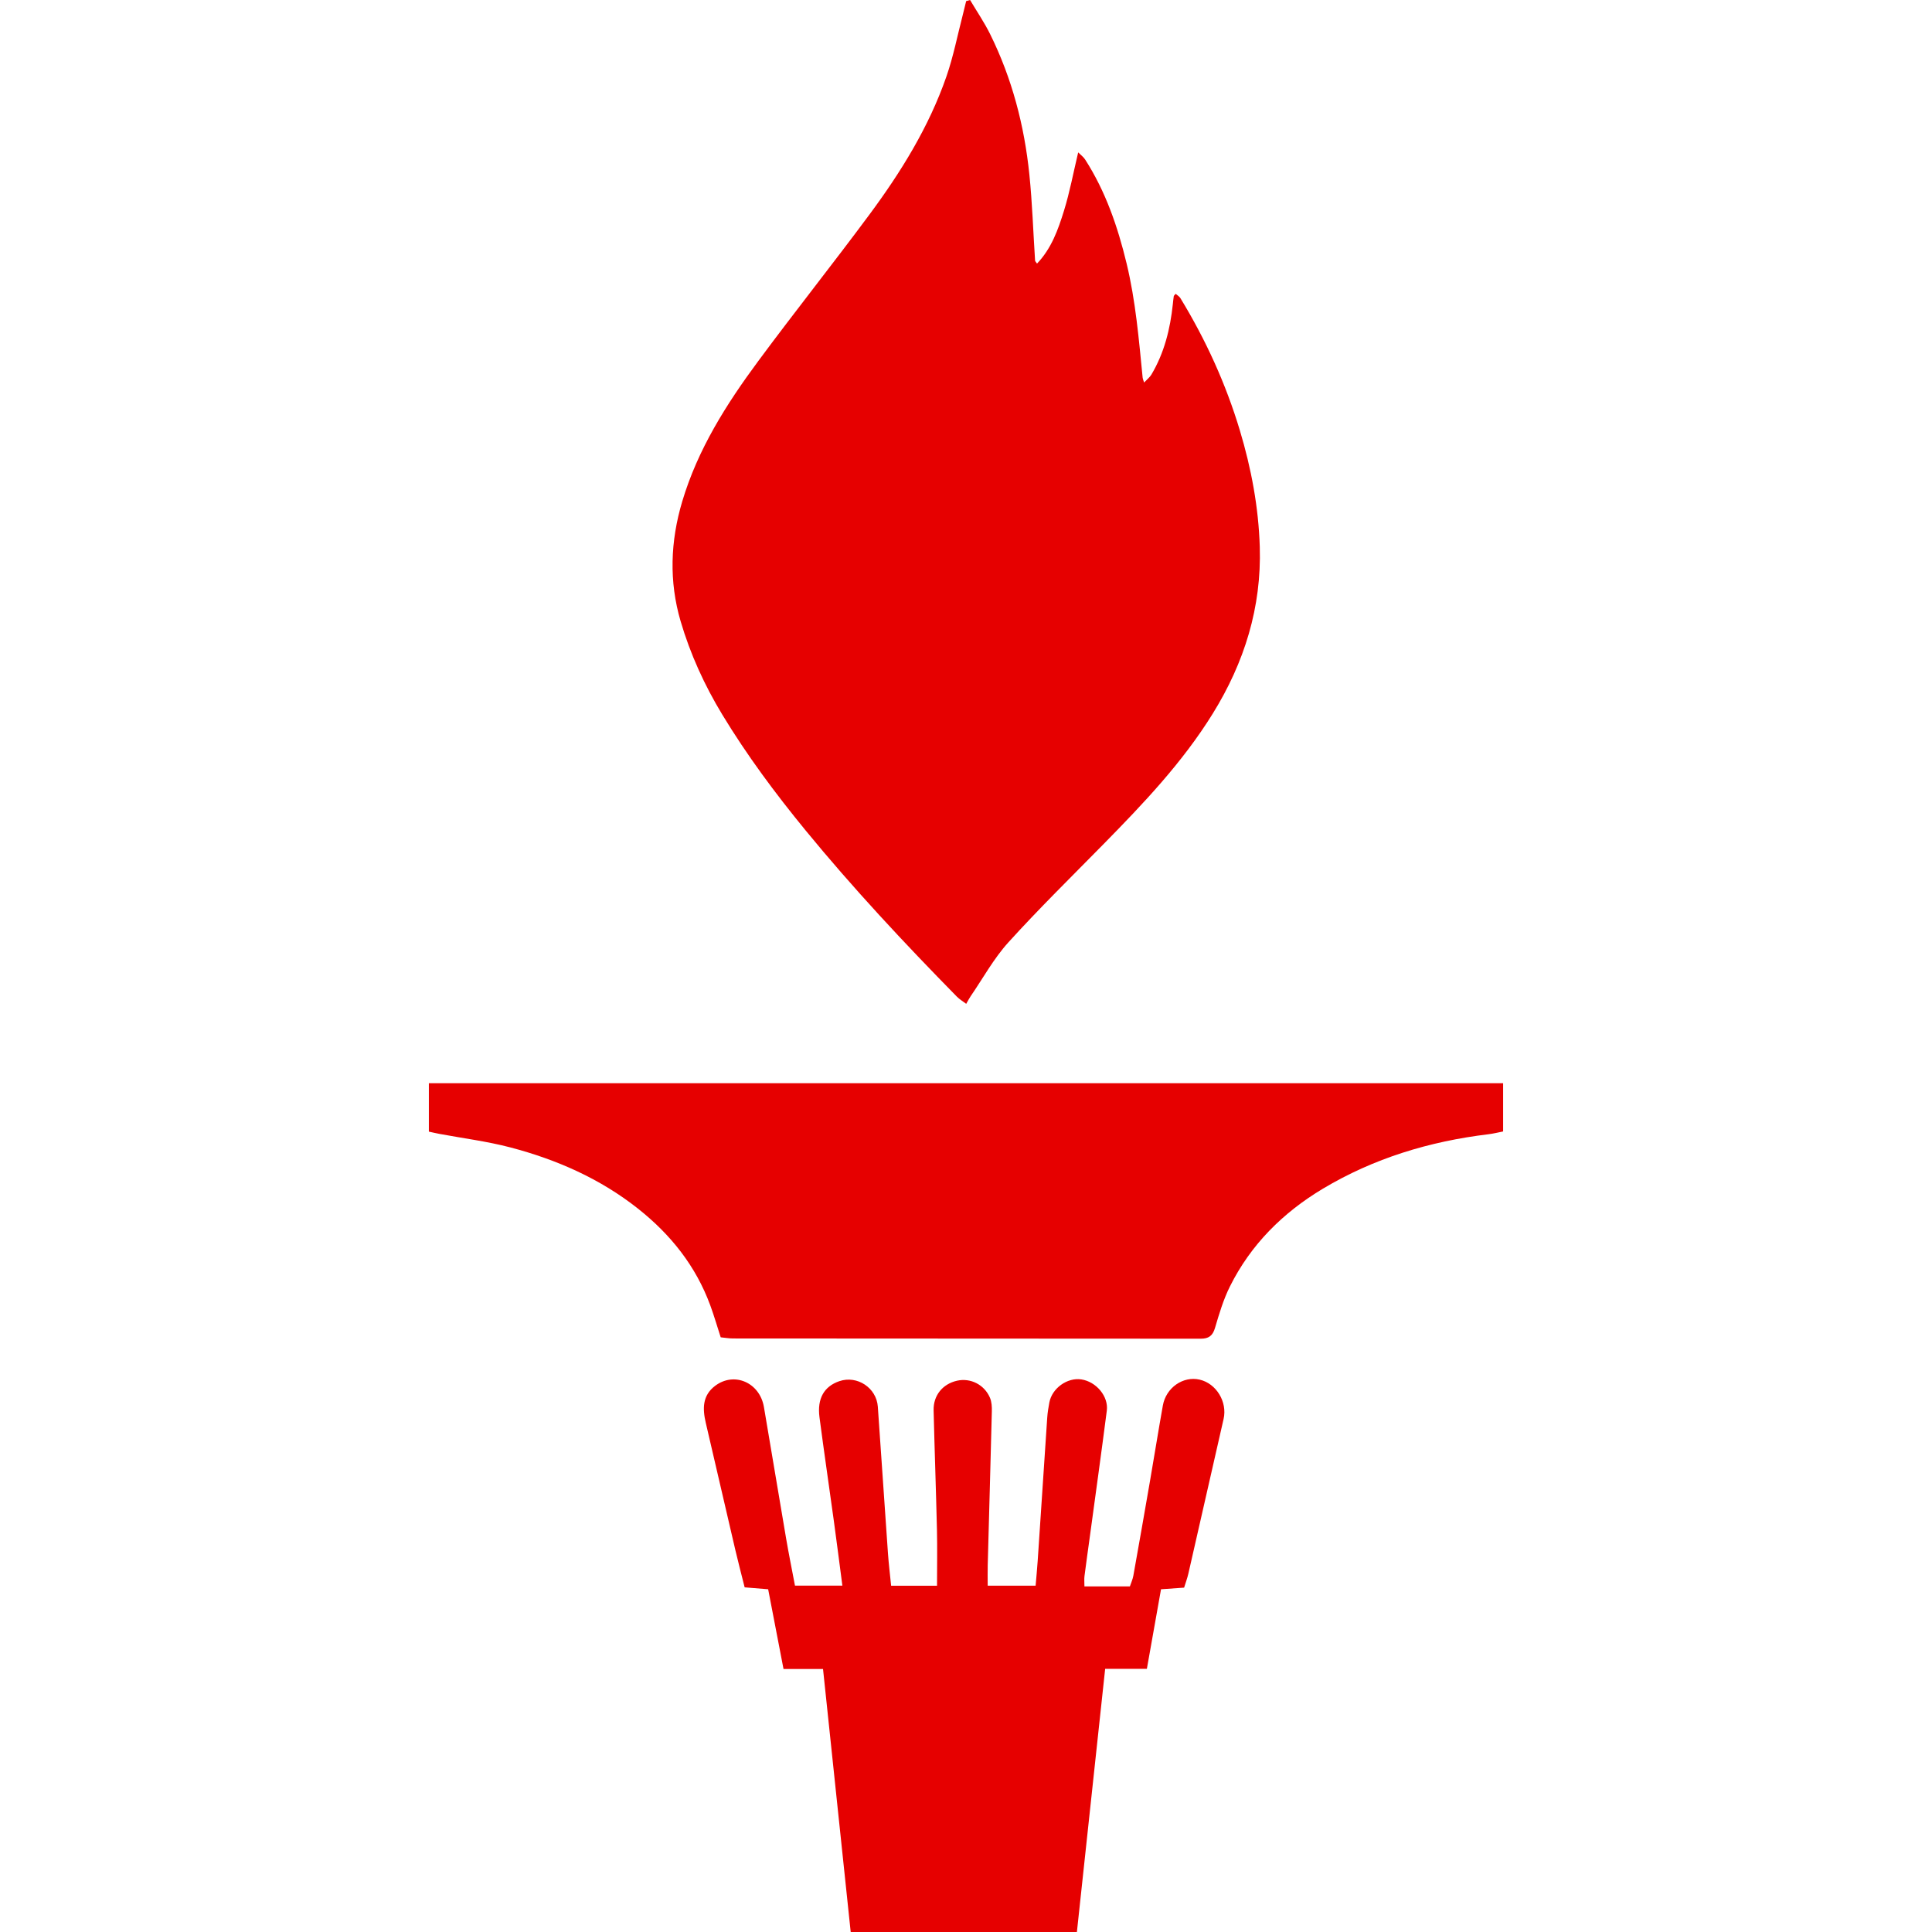 <svg height="2500" viewBox="582.815 50.107 1334.369 2399.786" width="2500" xmlns="http://www.w3.org/2000/svg"><path clip-rule="evenodd" d="m1255.052 50.107c8.354 14.087 17.649 27.707 24.894 42.343 27.24 55.036 42.553 113.672 48.776 174.521 3.633 35.522 4.773 71.299 7.096 106.955.046.682.852 1.313 2.41 3.577 17.959-18.772 26.168-42.135 33.4-65.375 7.223-23.204 11.651-47.279 17.72-72.703 2.938 2.942 6.461 5.434 8.621 8.798 25.484 39.686 40.496 83.495 51.504 129.065 11.288 46.739 15.241 94.399 19.954 142.004.117 1.189.674 2.332 1.774 5.978 3.683-3.927 7.071-6.474 9.076-9.845 16.04-26.975 23.375-56.663 26.646-87.559.35-3.289.662-6.583 1.16-9.85.103-.677.952-1.238 2.358-2.947 2.154 1.919 4.583 3.267 5.844 5.332 31.505 51.685 56.431 106.297 73.887 164.355 14.208 47.25 23.221 95.38 24.737 144.651 2.303 74.959-19.058 143.513-58.297 206.941-37.52 60.65-86.264 111.856-135.883 162.376-39.637 40.356-80.086 79.996-118.05 121.879-18.242 20.127-31.594 44.686-47.111 67.271-1.608 2.344-2.874 4.928-5.301 9.132-4.3-3.267-8.382-5.65-11.579-8.907-65.314-66.544-128.946-134.585-188.119-206.758-37.515-45.753-72.668-93.064-103.339-143.677-22.09-36.455-39.708-75.122-51.691-115.853-14.548-49.445-12.775-99.286 2-148.865 19.326-64.853 54.873-120.9 94.527-174.477 45.27-61.171 92.705-120.736 138.019-181.875 39.212-52.908 73.848-108.813 95.599-171.433 8.683-24.998 13.745-51.257 20.42-76.948 1.443-5.55 2.742-11.135 4.107-16.704 1.613-.466 3.227-.933 4.841-1.402zm-672.237 1405.628v-60.164h1334.369v59.944c-5.696 1.104-11.933 2.705-18.271 3.472-73.12 8.845-142.395 29.775-205.763 67.729-49.489 29.643-89.404 69.276-115.328 121.35-8.082 16.232-13.371 34.013-18.522 51.501-2.908 9.869-7.94 13.38-17.754 13.37-193.721-.181-387.44-.181-581.158-.298-4.859-.005-9.713-.898-15.075-1.426-4.446-13.718-8.224-26.805-12.902-39.556-17.979-49.021-49.264-88.205-89.905-120.344-47.108-37.251-100.985-60.872-158.498-75.986-28.842-7.579-58.692-11.296-88.079-16.795-4.013-.751-7.993-1.698-13.114-2.797zm631.196 564.076c0-24.491.435-46.892-.088-69.268-1.158-49.548-2.952-99.08-4.153-148.623-.449-18.558 11.269-32.803 29.127-36.816 16.54-3.717 33.794 4.751 40.821 21.087 2.192 5.093 2.515 11.349 2.375 17.038-1.564 63.7-3.411 127.395-5.11 191.09-.217 8.146-.029 16.307-.029 25.404h59.518c.938-11.125 1.914-20.95 2.573-30.8 3.978-59.398 7.841-118.806 11.872-178.198.422-6.217 1.468-12.419 2.615-18.553 3.309-17.697 22.283-31.298 39.736-28.671 18.433 2.774 33.928 20.989 31.64 38.8-6.636 51.613-13.842 103.153-20.837 154.718-2.296 16.906-4.735 33.799-6.884 50.725-.498 3.932-.073 7.979-.073 12.878h56.45c1.412-4.264 3.478-8.683 4.311-13.322 7.044-39.297 13.935-78.624 20.732-117.965 5.379-31.127 10.353-62.328 15.908-93.431 3.973-22.244 25.193-36.86 45.736-32.119 20.744 4.786 34.545 27.714 29.718 48.815-14.65 64.062-29.13 128.162-43.78 192.224-1.282 5.606-3.33 11.031-5.262 17.321l-28.688 2.021c-5.794 32.583-11.513 64.74-17.575 98.837h-51.807c-11.815 110.02-23.426 218.11-35.107 326.89h-280.97c-11.364-107.988-22.733-216.055-34.375-326.709h-49.074c-6.71-34.829-12.887-66.889-19.075-99.018-10.746-.879-19.312-1.577-29.198-2.383-3.931-15.715-7.945-30.907-11.525-46.197-12.318-52.654-24.449-105.352-36.733-158.01-4.097-17.562-4.469-34.16 11.872-46.305 23.67-17.591 55.132-3.824 60.326 26.521 9.325 54.476 18.276 109.019 27.599 163.494 3.348 19.563 7.318 39.019 10.971 58.348h58.875c-3.682-28.017-7.018-54.319-10.621-80.582-5.88-42.872-12.204-85.681-17.815-128.582-3.038-23.221 5.752-38.296 24.676-44.781 22.049-7.555 46.136 8.214 47.797 31.669 4.295 60.644 8.292 121.306 12.572 181.943.928 13.151 2.54 26.254 3.948 40.509z" fill="#e60000" fill-rule="evenodd"/></svg>